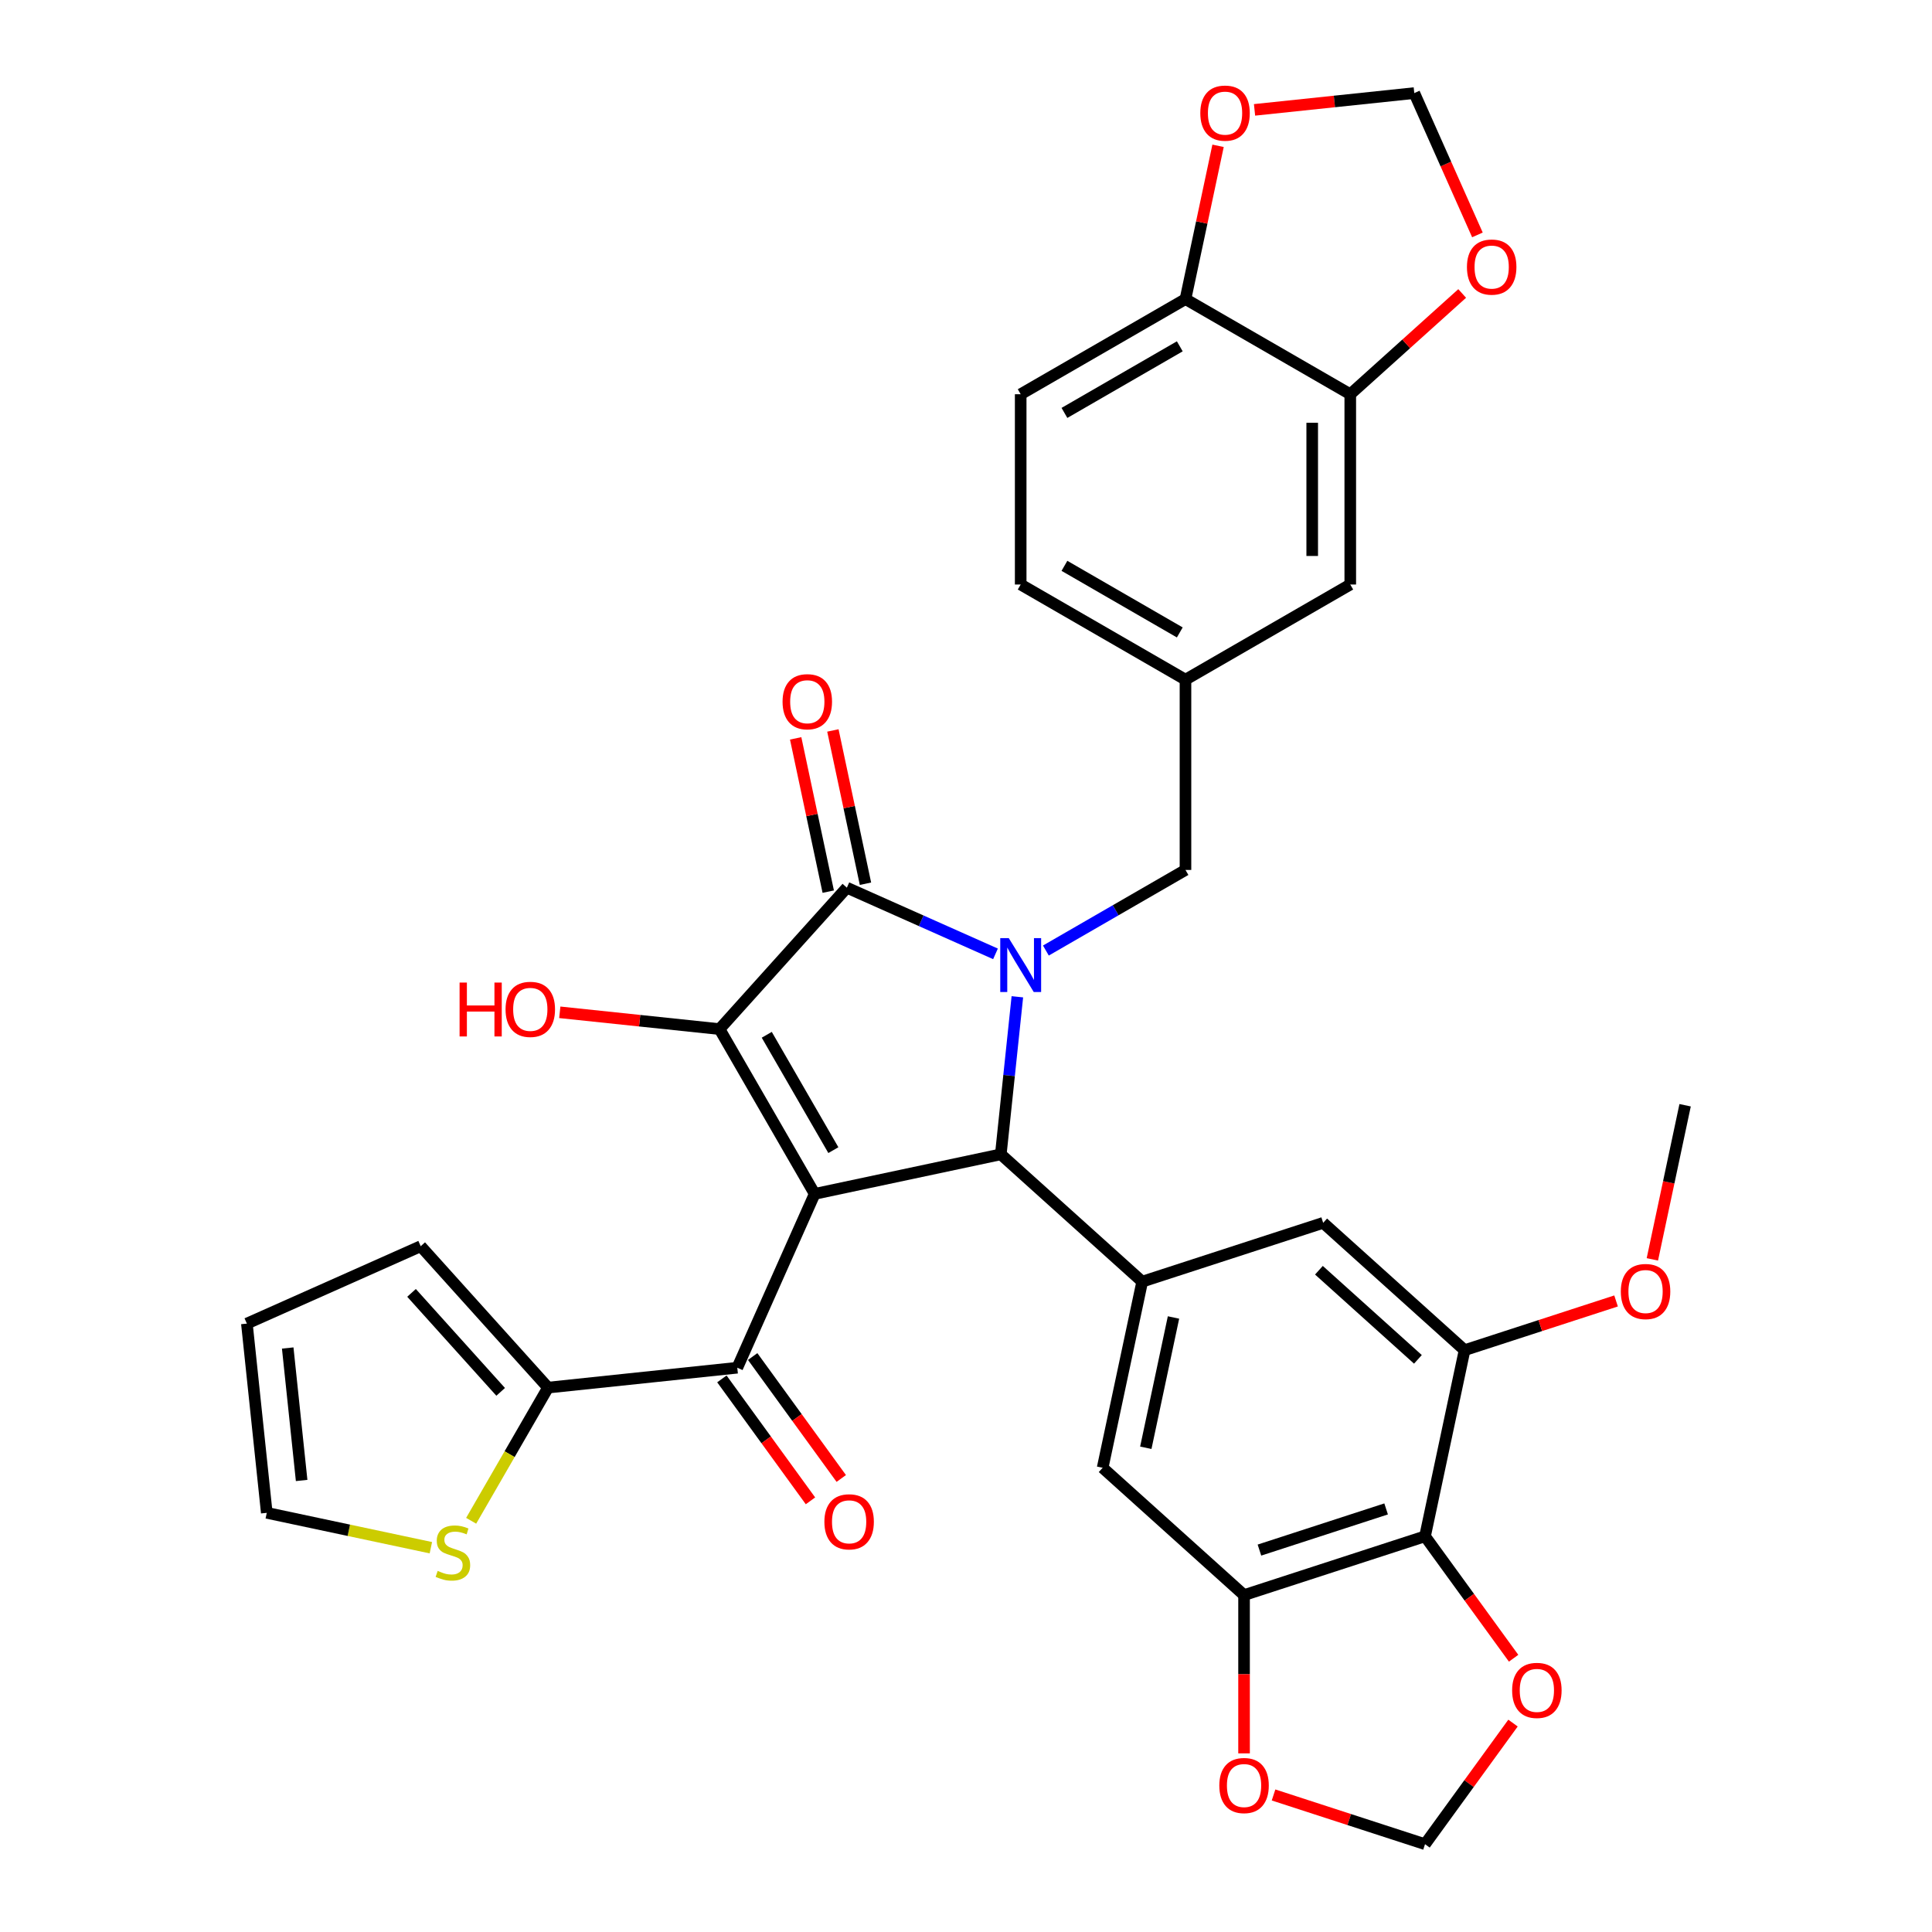<?xml version='1.0' encoding='iso-8859-1'?>
<svg version='1.1' baseProfile='full'
              xmlns='http://www.w3.org/2000/svg'
                      xmlns:rdkit='http://www.rdkit.org/xml'
                      xmlns:xlink='http://www.w3.org/1999/xlink'
                  xml:space='preserve'
width='1000px' height='1000px' viewBox='0 0 1000 1000'>
<!-- END OF HEADER -->
<rect style='opacity:1.0;fill:#FFFFFF;stroke:none' width='1000' height='1000' x='0' y='0'> </rect>
<path class='bond-1' d='M 421.674,617.954 L 372.429,532.659' style='fill:none;fill-rule:evenodd;stroke:#000000;stroke-width:6px;stroke-linecap:butt;stroke-linejoin:miter;stroke-opacity:1' />
<path class='bond-1' d='M 431.347,595.311 L 396.875,535.604' style='fill:none;fill-rule:evenodd;stroke:#000000;stroke-width:6px;stroke-linecap:butt;stroke-linejoin:miter;stroke-opacity:1' />
<path class='bond-3' d='M 421.674,617.954 L 518.012,597.477' style='fill:none;fill-rule:evenodd;stroke:#000000;stroke-width:6px;stroke-linecap:butt;stroke-linejoin:miter;stroke-opacity:1' />
<path class='bond-4' d='M 421.674,617.954 L 381.615,707.929' style='fill:none;fill-rule:evenodd;stroke:#000000;stroke-width:6px;stroke-linecap:butt;stroke-linejoin:miter;stroke-opacity:1' />
<path class='bond-0' d='M 526.583,515.934 L 522.297,556.705' style='fill:none;fill-rule:evenodd;stroke:#0000FF;stroke-width:6px;stroke-linecap:butt;stroke-linejoin:miter;stroke-opacity:1' />
<path class='bond-0' d='M 522.297,556.705 L 518.012,597.477' style='fill:none;fill-rule:evenodd;stroke:#000000;stroke-width:6px;stroke-linecap:butt;stroke-linejoin:miter;stroke-opacity:1' />
<path class='bond-12' d='M 541.347,491.997 L 577.475,471.139' style='fill:none;fill-rule:evenodd;stroke:#0000FF;stroke-width:6px;stroke-linecap:butt;stroke-linejoin:miter;stroke-opacity:1' />
<path class='bond-12' d='M 577.475,471.139 L 613.602,450.281' style='fill:none;fill-rule:evenodd;stroke:#000000;stroke-width:6px;stroke-linecap:butt;stroke-linejoin:miter;stroke-opacity:1' />
<path class='bond-34' d='M 515.267,493.72 L 476.8,476.593' style='fill:none;fill-rule:evenodd;stroke:#0000FF;stroke-width:6px;stroke-linecap:butt;stroke-linejoin:miter;stroke-opacity:1' />
<path class='bond-34' d='M 476.8,476.593 L 438.332,459.466' style='fill:none;fill-rule:evenodd;stroke:#000000;stroke-width:6px;stroke-linecap:butt;stroke-linejoin:miter;stroke-opacity:1' />
<path class='bond-2' d='M 372.429,532.659 L 438.332,459.466' style='fill:none;fill-rule:evenodd;stroke:#000000;stroke-width:6px;stroke-linecap:butt;stroke-linejoin:miter;stroke-opacity:1' />
<path class='bond-28' d='M 372.429,532.659 L 331.087,528.314' style='fill:none;fill-rule:evenodd;stroke:#000000;stroke-width:6px;stroke-linecap:butt;stroke-linejoin:miter;stroke-opacity:1' />
<path class='bond-28' d='M 331.087,528.314 L 289.745,523.968' style='fill:none;fill-rule:evenodd;stroke:#FF0000;stroke-width:6px;stroke-linecap:butt;stroke-linejoin:miter;stroke-opacity:1' />
<path class='bond-17' d='M 447.966,457.419 L 439.534,417.749' style='fill:none;fill-rule:evenodd;stroke:#000000;stroke-width:6px;stroke-linecap:butt;stroke-linejoin:miter;stroke-opacity:1' />
<path class='bond-17' d='M 439.534,417.749 L 431.102,378.08' style='fill:none;fill-rule:evenodd;stroke:#FF0000;stroke-width:6px;stroke-linecap:butt;stroke-linejoin:miter;stroke-opacity:1' />
<path class='bond-17' d='M 428.698,461.514 L 420.266,421.845' style='fill:none;fill-rule:evenodd;stroke:#000000;stroke-width:6px;stroke-linecap:butt;stroke-linejoin:miter;stroke-opacity:1' />
<path class='bond-17' d='M 420.266,421.845 L 411.834,382.175' style='fill:none;fill-rule:evenodd;stroke:#FF0000;stroke-width:6px;stroke-linecap:butt;stroke-linejoin:miter;stroke-opacity:1' />
<path class='bond-5' d='M 518.012,597.477 L 591.205,663.379' style='fill:none;fill-rule:evenodd;stroke:#000000;stroke-width:6px;stroke-linecap:butt;stroke-linejoin:miter;stroke-opacity:1' />
<path class='bond-8' d='M 381.615,707.929 L 283.664,718.224' style='fill:none;fill-rule:evenodd;stroke:#000000;stroke-width:6px;stroke-linecap:butt;stroke-linejoin:miter;stroke-opacity:1' />
<path class='bond-23' d='M 373.647,713.718 L 396.574,745.275' style='fill:none;fill-rule:evenodd;stroke:#000000;stroke-width:6px;stroke-linecap:butt;stroke-linejoin:miter;stroke-opacity:1' />
<path class='bond-23' d='M 396.574,745.275 L 419.502,776.832' style='fill:none;fill-rule:evenodd;stroke:#FF0000;stroke-width:6px;stroke-linecap:butt;stroke-linejoin:miter;stroke-opacity:1' />
<path class='bond-23' d='M 389.583,702.14 L 412.51,733.697' style='fill:none;fill-rule:evenodd;stroke:#000000;stroke-width:6px;stroke-linecap:butt;stroke-linejoin:miter;stroke-opacity:1' />
<path class='bond-23' d='M 412.51,733.697 L 435.438,765.254' style='fill:none;fill-rule:evenodd;stroke:#FF0000;stroke-width:6px;stroke-linecap:butt;stroke-linejoin:miter;stroke-opacity:1' />
<path class='bond-10' d='M 591.205,663.379 L 570.727,759.717' style='fill:none;fill-rule:evenodd;stroke:#000000;stroke-width:6px;stroke-linecap:butt;stroke-linejoin:miter;stroke-opacity:1' />
<path class='bond-10' d='M 607.401,681.925 L 593.067,749.362' style='fill:none;fill-rule:evenodd;stroke:#000000;stroke-width:6px;stroke-linecap:butt;stroke-linejoin:miter;stroke-opacity:1' />
<path class='bond-11' d='M 591.205,663.379 L 684.875,632.944' style='fill:none;fill-rule:evenodd;stroke:#000000;stroke-width:6px;stroke-linecap:butt;stroke-linejoin:miter;stroke-opacity:1' />
<path class='bond-6' d='M 737.59,795.185 L 643.92,825.62' style='fill:none;fill-rule:evenodd;stroke:#000000;stroke-width:6px;stroke-linecap:butt;stroke-linejoin:miter;stroke-opacity:1' />
<path class='bond-6' d='M 717.452,781.016 L 651.883,802.321' style='fill:none;fill-rule:evenodd;stroke:#000000;stroke-width:6px;stroke-linecap:butt;stroke-linejoin:miter;stroke-opacity:1' />
<path class='bond-15' d='M 737.59,795.185 L 760.517,826.742' style='fill:none;fill-rule:evenodd;stroke:#000000;stroke-width:6px;stroke-linecap:butt;stroke-linejoin:miter;stroke-opacity:1' />
<path class='bond-15' d='M 760.517,826.742 L 783.445,858.299' style='fill:none;fill-rule:evenodd;stroke:#FF0000;stroke-width:6px;stroke-linecap:butt;stroke-linejoin:miter;stroke-opacity:1' />
<path class='bond-35' d='M 737.59,795.185 L 758.067,698.847' style='fill:none;fill-rule:evenodd;stroke:#000000;stroke-width:6px;stroke-linecap:butt;stroke-linejoin:miter;stroke-opacity:1' />
<path class='bond-7' d='M 643.92,825.62 L 570.727,759.717' style='fill:none;fill-rule:evenodd;stroke:#000000;stroke-width:6px;stroke-linecap:butt;stroke-linejoin:miter;stroke-opacity:1' />
<path class='bond-16' d='M 643.92,825.62 L 643.92,866.582' style='fill:none;fill-rule:evenodd;stroke:#000000;stroke-width:6px;stroke-linecap:butt;stroke-linejoin:miter;stroke-opacity:1' />
<path class='bond-16' d='M 643.92,866.582 L 643.92,907.544' style='fill:none;fill-rule:evenodd;stroke:#FF0000;stroke-width:6px;stroke-linecap:butt;stroke-linejoin:miter;stroke-opacity:1' />
<path class='bond-14' d='M 283.664,718.224 L 263.767,752.687' style='fill:none;fill-rule:evenodd;stroke:#000000;stroke-width:6px;stroke-linecap:butt;stroke-linejoin:miter;stroke-opacity:1' />
<path class='bond-14' d='M 263.767,752.687 L 243.87,787.15' style='fill:none;fill-rule:evenodd;stroke:#CCCC00;stroke-width:6px;stroke-linecap:butt;stroke-linejoin:miter;stroke-opacity:1' />
<path class='bond-25' d='M 283.664,718.224 L 217.761,645.032' style='fill:none;fill-rule:evenodd;stroke:#000000;stroke-width:6px;stroke-linecap:butt;stroke-linejoin:miter;stroke-opacity:1' />
<path class='bond-25' d='M 259.14,720.426 L 213.008,669.191' style='fill:none;fill-rule:evenodd;stroke:#000000;stroke-width:6px;stroke-linecap:butt;stroke-linejoin:miter;stroke-opacity:1' />
<path class='bond-9' d='M 758.067,698.847 L 684.875,632.944' style='fill:none;fill-rule:evenodd;stroke:#000000;stroke-width:6px;stroke-linecap:butt;stroke-linejoin:miter;stroke-opacity:1' />
<path class='bond-9' d='M 733.908,703.6 L 682.673,657.468' style='fill:none;fill-rule:evenodd;stroke:#000000;stroke-width:6px;stroke-linecap:butt;stroke-linejoin:miter;stroke-opacity:1' />
<path class='bond-31' d='M 758.067,698.847 L 797.269,686.11' style='fill:none;fill-rule:evenodd;stroke:#000000;stroke-width:6px;stroke-linecap:butt;stroke-linejoin:miter;stroke-opacity:1' />
<path class='bond-31' d='M 797.269,686.11 L 836.471,673.372' style='fill:none;fill-rule:evenodd;stroke:#FF0000;stroke-width:6px;stroke-linecap:butt;stroke-linejoin:miter;stroke-opacity:1' />
<path class='bond-26' d='M 613.602,450.281 L 613.602,351.791' style='fill:none;fill-rule:evenodd;stroke:#000000;stroke-width:6px;stroke-linecap:butt;stroke-linejoin:miter;stroke-opacity:1' />
<path class='bond-13' d='M 698.897,204.055 L 698.897,302.545' style='fill:none;fill-rule:evenodd;stroke:#000000;stroke-width:6px;stroke-linecap:butt;stroke-linejoin:miter;stroke-opacity:1' />
<path class='bond-13' d='M 679.199,218.829 L 679.199,287.772' style='fill:none;fill-rule:evenodd;stroke:#000000;stroke-width:6px;stroke-linecap:butt;stroke-linejoin:miter;stroke-opacity:1' />
<path class='bond-19' d='M 698.897,204.055 L 727.861,177.977' style='fill:none;fill-rule:evenodd;stroke:#000000;stroke-width:6px;stroke-linecap:butt;stroke-linejoin:miter;stroke-opacity:1' />
<path class='bond-19' d='M 727.861,177.977 L 756.824,151.898' style='fill:none;fill-rule:evenodd;stroke:#FF0000;stroke-width:6px;stroke-linecap:butt;stroke-linejoin:miter;stroke-opacity:1' />
<path class='bond-38' d='M 698.897,204.055 L 613.602,154.81' style='fill:none;fill-rule:evenodd;stroke:#000000;stroke-width:6px;stroke-linecap:butt;stroke-linejoin:miter;stroke-opacity:1' />
<path class='bond-27' d='M 223.014,801.095 L 180.547,792.068' style='fill:none;fill-rule:evenodd;stroke:#CCCC00;stroke-width:6px;stroke-linecap:butt;stroke-linejoin:miter;stroke-opacity:1' />
<path class='bond-27' d='M 180.547,792.068 L 138.081,783.042' style='fill:none;fill-rule:evenodd;stroke:#000000;stroke-width:6px;stroke-linecap:butt;stroke-linejoin:miter;stroke-opacity:1' />
<path class='bond-37' d='M 783.13,891.865 L 760.36,923.205' style='fill:none;fill-rule:evenodd;stroke:#FF0000;stroke-width:6px;stroke-linecap:butt;stroke-linejoin:miter;stroke-opacity:1' />
<path class='bond-37' d='M 760.36,923.205 L 737.59,954.545' style='fill:none;fill-rule:evenodd;stroke:#000000;stroke-width:6px;stroke-linecap:butt;stroke-linejoin:miter;stroke-opacity:1' />
<path class='bond-21' d='M 659.186,929.071 L 698.388,941.808' style='fill:none;fill-rule:evenodd;stroke:#FF0000;stroke-width:6px;stroke-linecap:butt;stroke-linejoin:miter;stroke-opacity:1' />
<path class='bond-21' d='M 698.388,941.808 L 737.59,954.545' style='fill:none;fill-rule:evenodd;stroke:#000000;stroke-width:6px;stroke-linecap:butt;stroke-linejoin:miter;stroke-opacity:1' />
<path class='bond-18' d='M 613.602,154.81 L 528.307,204.055' style='fill:none;fill-rule:evenodd;stroke:#000000;stroke-width:6px;stroke-linecap:butt;stroke-linejoin:miter;stroke-opacity:1' />
<path class='bond-18' d='M 610.657,179.256 L 550.951,213.727' style='fill:none;fill-rule:evenodd;stroke:#000000;stroke-width:6px;stroke-linecap:butt;stroke-linejoin:miter;stroke-opacity:1' />
<path class='bond-20' d='M 613.602,154.81 L 622.034,115.141' style='fill:none;fill-rule:evenodd;stroke:#000000;stroke-width:6px;stroke-linecap:butt;stroke-linejoin:miter;stroke-opacity:1' />
<path class='bond-20' d='M 622.034,115.141 L 630.466,75.472' style='fill:none;fill-rule:evenodd;stroke:#FF0000;stroke-width:6px;stroke-linecap:butt;stroke-linejoin:miter;stroke-opacity:1' />
<path class='bond-22' d='M 764.714,121.586 L 748.372,84.882' style='fill:none;fill-rule:evenodd;stroke:#FF0000;stroke-width:6px;stroke-linecap:butt;stroke-linejoin:miter;stroke-opacity:1' />
<path class='bond-22' d='M 748.372,84.882 L 732.03,48.177' style='fill:none;fill-rule:evenodd;stroke:#000000;stroke-width:6px;stroke-linecap:butt;stroke-linejoin:miter;stroke-opacity:1' />
<path class='bond-39' d='M 649.346,56.868 L 690.688,52.522' style='fill:none;fill-rule:evenodd;stroke:#FF0000;stroke-width:6px;stroke-linecap:butt;stroke-linejoin:miter;stroke-opacity:1' />
<path class='bond-39' d='M 690.688,52.522 L 732.03,48.177' style='fill:none;fill-rule:evenodd;stroke:#000000;stroke-width:6px;stroke-linecap:butt;stroke-linejoin:miter;stroke-opacity:1' />
<path class='bond-24' d='M 698.897,302.545 L 613.602,351.791' style='fill:none;fill-rule:evenodd;stroke:#000000;stroke-width:6px;stroke-linecap:butt;stroke-linejoin:miter;stroke-opacity:1' />
<path class='bond-29' d='M 217.761,645.032 L 127.786,685.091' style='fill:none;fill-rule:evenodd;stroke:#000000;stroke-width:6px;stroke-linecap:butt;stroke-linejoin:miter;stroke-opacity:1' />
<path class='bond-32' d='M 613.602,351.791 L 528.307,302.545' style='fill:none;fill-rule:evenodd;stroke:#000000;stroke-width:6px;stroke-linecap:butt;stroke-linejoin:miter;stroke-opacity:1' />
<path class='bond-32' d='M 610.657,327.345 L 550.951,292.873' style='fill:none;fill-rule:evenodd;stroke:#000000;stroke-width:6px;stroke-linecap:butt;stroke-linejoin:miter;stroke-opacity:1' />
<path class='bond-36' d='M 138.081,783.042 L 127.786,685.091' style='fill:none;fill-rule:evenodd;stroke:#000000;stroke-width:6px;stroke-linecap:butt;stroke-linejoin:miter;stroke-opacity:1' />
<path class='bond-36' d='M 156.127,766.29 L 148.92,697.725' style='fill:none;fill-rule:evenodd;stroke:#000000;stroke-width:6px;stroke-linecap:butt;stroke-linejoin:miter;stroke-opacity:1' />
<path class='bond-30' d='M 528.307,204.055 L 528.307,302.545' style='fill:none;fill-rule:evenodd;stroke:#000000;stroke-width:6px;stroke-linecap:butt;stroke-linejoin:miter;stroke-opacity:1' />
<path class='bond-33' d='M 855.258,651.846 L 863.736,611.96' style='fill:none;fill-rule:evenodd;stroke:#FF0000;stroke-width:6px;stroke-linecap:butt;stroke-linejoin:miter;stroke-opacity:1' />
<path class='bond-33' d='M 863.736,611.96 L 872.214,572.074' style='fill:none;fill-rule:evenodd;stroke:#000000;stroke-width:6px;stroke-linecap:butt;stroke-linejoin:miter;stroke-opacity:1' />
<path  class='atom-1' d='M 522.142 485.58
L 531.282 500.353
Q 532.188 501.811, 533.645 504.45
Q 535.103 507.09, 535.182 507.247
L 535.182 485.58
L 538.885 485.58
L 538.885 513.472
L 535.064 513.472
L 525.254 497.32
Q 524.112 495.429, 522.89 493.262
Q 521.708 491.095, 521.354 490.425
L 521.354 513.472
L 517.729 513.472
L 517.729 485.58
L 522.142 485.58
' fill='#0000FF'/>
<path  class='atom-15' d='M 226.54 813.092
Q 226.855 813.211, 228.155 813.762
Q 229.455 814.314, 230.873 814.668
Q 232.331 814.983, 233.749 814.983
Q 236.389 814.983, 237.925 813.723
Q 239.462 812.423, 239.462 810.177
Q 239.462 808.641, 238.674 807.695
Q 237.925 806.75, 236.743 806.237
Q 235.561 805.725, 233.592 805.134
Q 231.11 804.386, 229.613 803.677
Q 228.155 802.968, 227.091 801.471
Q 226.067 799.973, 226.067 797.452
Q 226.067 793.946, 228.431 791.779
Q 230.834 789.612, 235.561 789.612
Q 238.792 789.612, 242.456 791.149
L 241.55 794.182
Q 238.201 792.803, 235.68 792.803
Q 232.961 792.803, 231.464 793.946
Q 229.967 795.049, 230.007 796.979
Q 230.007 798.476, 230.755 799.383
Q 231.543 800.289, 232.646 800.801
Q 233.789 801.313, 235.68 801.904
Q 238.201 802.692, 239.698 803.48
Q 241.195 804.268, 242.259 805.883
Q 243.362 807.459, 243.362 810.177
Q 243.362 814.038, 240.762 816.126
Q 238.201 818.174, 233.907 818.174
Q 231.425 818.174, 229.534 817.623
Q 227.682 817.111, 225.476 816.205
L 226.54 813.092
' fill='#CCCC00'/>
<path  class='atom-16' d='M 782.677 874.944
Q 782.677 868.247, 785.986 864.504
Q 789.296 860.761, 795.481 860.761
Q 801.666 860.761, 804.975 864.504
Q 808.285 868.247, 808.285 874.944
Q 808.285 881.72, 804.936 885.581
Q 801.587 889.402, 795.481 889.402
Q 789.335 889.402, 785.986 885.581
Q 782.677 881.76, 782.677 874.944
M 795.481 886.251
Q 799.736 886.251, 802.021 883.414
Q 804.345 880.538, 804.345 874.944
Q 804.345 869.468, 802.021 866.71
Q 799.736 863.913, 795.481 863.913
Q 791.226 863.913, 788.902 866.671
Q 786.617 869.429, 786.617 874.944
Q 786.617 880.578, 788.902 883.414
Q 791.226 886.251, 795.481 886.251
' fill='#FF0000'/>
<path  class='atom-17' d='M 631.116 924.189
Q 631.116 917.492, 634.426 913.749
Q 637.735 910.007, 643.92 910.007
Q 650.105 910.007, 653.414 913.749
Q 656.724 917.492, 656.724 924.189
Q 656.724 930.965, 653.375 934.826
Q 650.026 938.647, 643.92 938.647
Q 637.774 938.647, 634.426 934.826
Q 631.116 931.005, 631.116 924.189
M 643.92 935.496
Q 648.175 935.496, 650.46 932.659
Q 652.784 929.783, 652.784 924.189
Q 652.784 918.713, 650.46 915.955
Q 648.175 913.158, 643.92 913.158
Q 639.665 913.158, 637.341 915.916
Q 635.056 918.674, 635.056 924.189
Q 635.056 929.823, 637.341 932.659
Q 639.665 935.496, 643.92 935.496
' fill='#FF0000'/>
<path  class='atom-18' d='M 405.051 363.207
Q 405.051 356.51, 408.36 352.767
Q 411.67 349.025, 417.855 349.025
Q 424.04 349.025, 427.349 352.767
Q 430.658 356.51, 430.658 363.207
Q 430.658 369.983, 427.31 373.844
Q 423.961 377.665, 417.855 377.665
Q 411.709 377.665, 408.36 373.844
Q 405.051 370.023, 405.051 363.207
M 417.855 374.514
Q 422.11 374.514, 424.395 371.677
Q 426.719 368.801, 426.719 363.207
Q 426.719 357.731, 424.395 354.973
Q 422.11 352.176, 417.855 352.176
Q 413.6 352.176, 411.276 354.934
Q 408.991 357.692, 408.991 363.207
Q 408.991 368.841, 411.276 371.677
Q 413.6 374.514, 417.855 374.514
' fill='#FF0000'/>
<path  class='atom-20' d='M 759.286 138.231
Q 759.286 131.534, 762.595 127.791
Q 765.905 124.049, 772.09 124.049
Q 778.275 124.049, 781.584 127.791
Q 784.894 131.534, 784.894 138.231
Q 784.894 145.007, 781.545 148.868
Q 778.196 152.69, 772.09 152.69
Q 765.944 152.69, 762.595 148.868
Q 759.286 145.047, 759.286 138.231
M 772.09 149.538
Q 776.345 149.538, 778.63 146.701
Q 780.954 143.825, 780.954 138.231
Q 780.954 132.755, 778.63 129.997
Q 776.345 127.2, 772.09 127.2
Q 767.835 127.2, 765.511 129.958
Q 763.226 132.716, 763.226 138.231
Q 763.226 143.865, 765.511 146.701
Q 767.835 149.538, 772.09 149.538
' fill='#FF0000'/>
<path  class='atom-21' d='M 621.276 58.551
Q 621.276 51.854, 624.585 48.111
Q 627.894 44.368, 634.08 44.368
Q 640.265 44.368, 643.574 48.111
Q 646.883 51.854, 646.883 58.551
Q 646.883 65.327, 643.535 69.188
Q 640.186 73.009, 634.08 73.009
Q 627.934 73.009, 624.585 69.188
Q 621.276 65.367, 621.276 58.551
M 634.08 69.858
Q 638.334 69.858, 640.619 67.021
Q 642.944 64.145, 642.944 58.551
Q 642.944 53.075, 640.619 50.317
Q 638.334 47.52, 634.08 47.52
Q 629.825 47.52, 627.5 50.278
Q 625.215 53.035, 625.215 58.551
Q 625.215 64.185, 627.5 67.021
Q 629.825 69.858, 634.08 69.858
' fill='#FF0000'/>
<path  class='atom-24' d='M 426.702 787.688
Q 426.702 780.991, 430.011 777.248
Q 433.321 773.506, 439.506 773.506
Q 445.691 773.506, 449 777.248
Q 452.31 780.991, 452.31 787.688
Q 452.31 794.464, 448.961 798.325
Q 445.612 802.146, 439.506 802.146
Q 433.36 802.146, 430.011 798.325
Q 426.702 794.504, 426.702 787.688
M 439.506 798.995
Q 443.761 798.995, 446.046 796.158
Q 448.37 793.282, 448.37 787.688
Q 448.37 782.212, 446.046 779.454
Q 443.761 776.657, 439.506 776.657
Q 435.251 776.657, 432.927 779.415
Q 430.642 782.173, 430.642 787.688
Q 430.642 793.322, 432.927 796.158
Q 435.251 798.995, 439.506 798.995
' fill='#FF0000'/>
<path  class='atom-29' d='M 237.88 508.575
L 241.662 508.575
L 241.662 520.433
L 255.923 520.433
L 255.923 508.575
L 259.705 508.575
L 259.705 536.468
L 255.923 536.468
L 255.923 523.585
L 241.662 523.585
L 241.662 536.468
L 237.88 536.468
L 237.88 508.575
' fill='#FF0000'/>
<path  class='atom-29' d='M 261.675 522.443
Q 261.675 515.745, 264.984 512.003
Q 268.293 508.26, 274.479 508.26
Q 280.664 508.26, 283.973 512.003
Q 287.282 515.745, 287.282 522.443
Q 287.282 529.219, 283.934 533.079
Q 280.585 536.901, 274.479 536.901
Q 268.333 536.901, 264.984 533.079
Q 261.675 529.258, 261.675 522.443
M 274.479 533.749
Q 278.733 533.749, 281.018 530.913
Q 283.343 528.037, 283.343 522.443
Q 283.343 516.966, 281.018 514.209
Q 278.733 511.412, 274.479 511.412
Q 270.224 511.412, 267.899 514.169
Q 265.614 516.927, 265.614 522.443
Q 265.614 528.076, 267.899 530.913
Q 270.224 533.749, 274.479 533.749
' fill='#FF0000'/>
<path  class='atom-32' d='M 838.933 668.491
Q 838.933 661.793, 842.242 658.051
Q 845.552 654.308, 851.737 654.308
Q 857.922 654.308, 861.231 658.051
Q 864.54 661.793, 864.54 668.491
Q 864.54 675.267, 861.192 679.128
Q 857.843 682.949, 851.737 682.949
Q 845.591 682.949, 842.242 679.128
Q 838.933 675.306, 838.933 668.491
M 851.737 679.797
Q 855.992 679.797, 858.277 676.961
Q 860.601 674.085, 860.601 668.491
Q 860.601 663.015, 858.277 660.257
Q 855.992 657.46, 851.737 657.46
Q 847.482 657.46, 845.158 660.217
Q 842.873 662.975, 842.873 668.491
Q 842.873 674.124, 845.158 676.961
Q 847.482 679.797, 851.737 679.797
' fill='#FF0000'/>
</svg>
